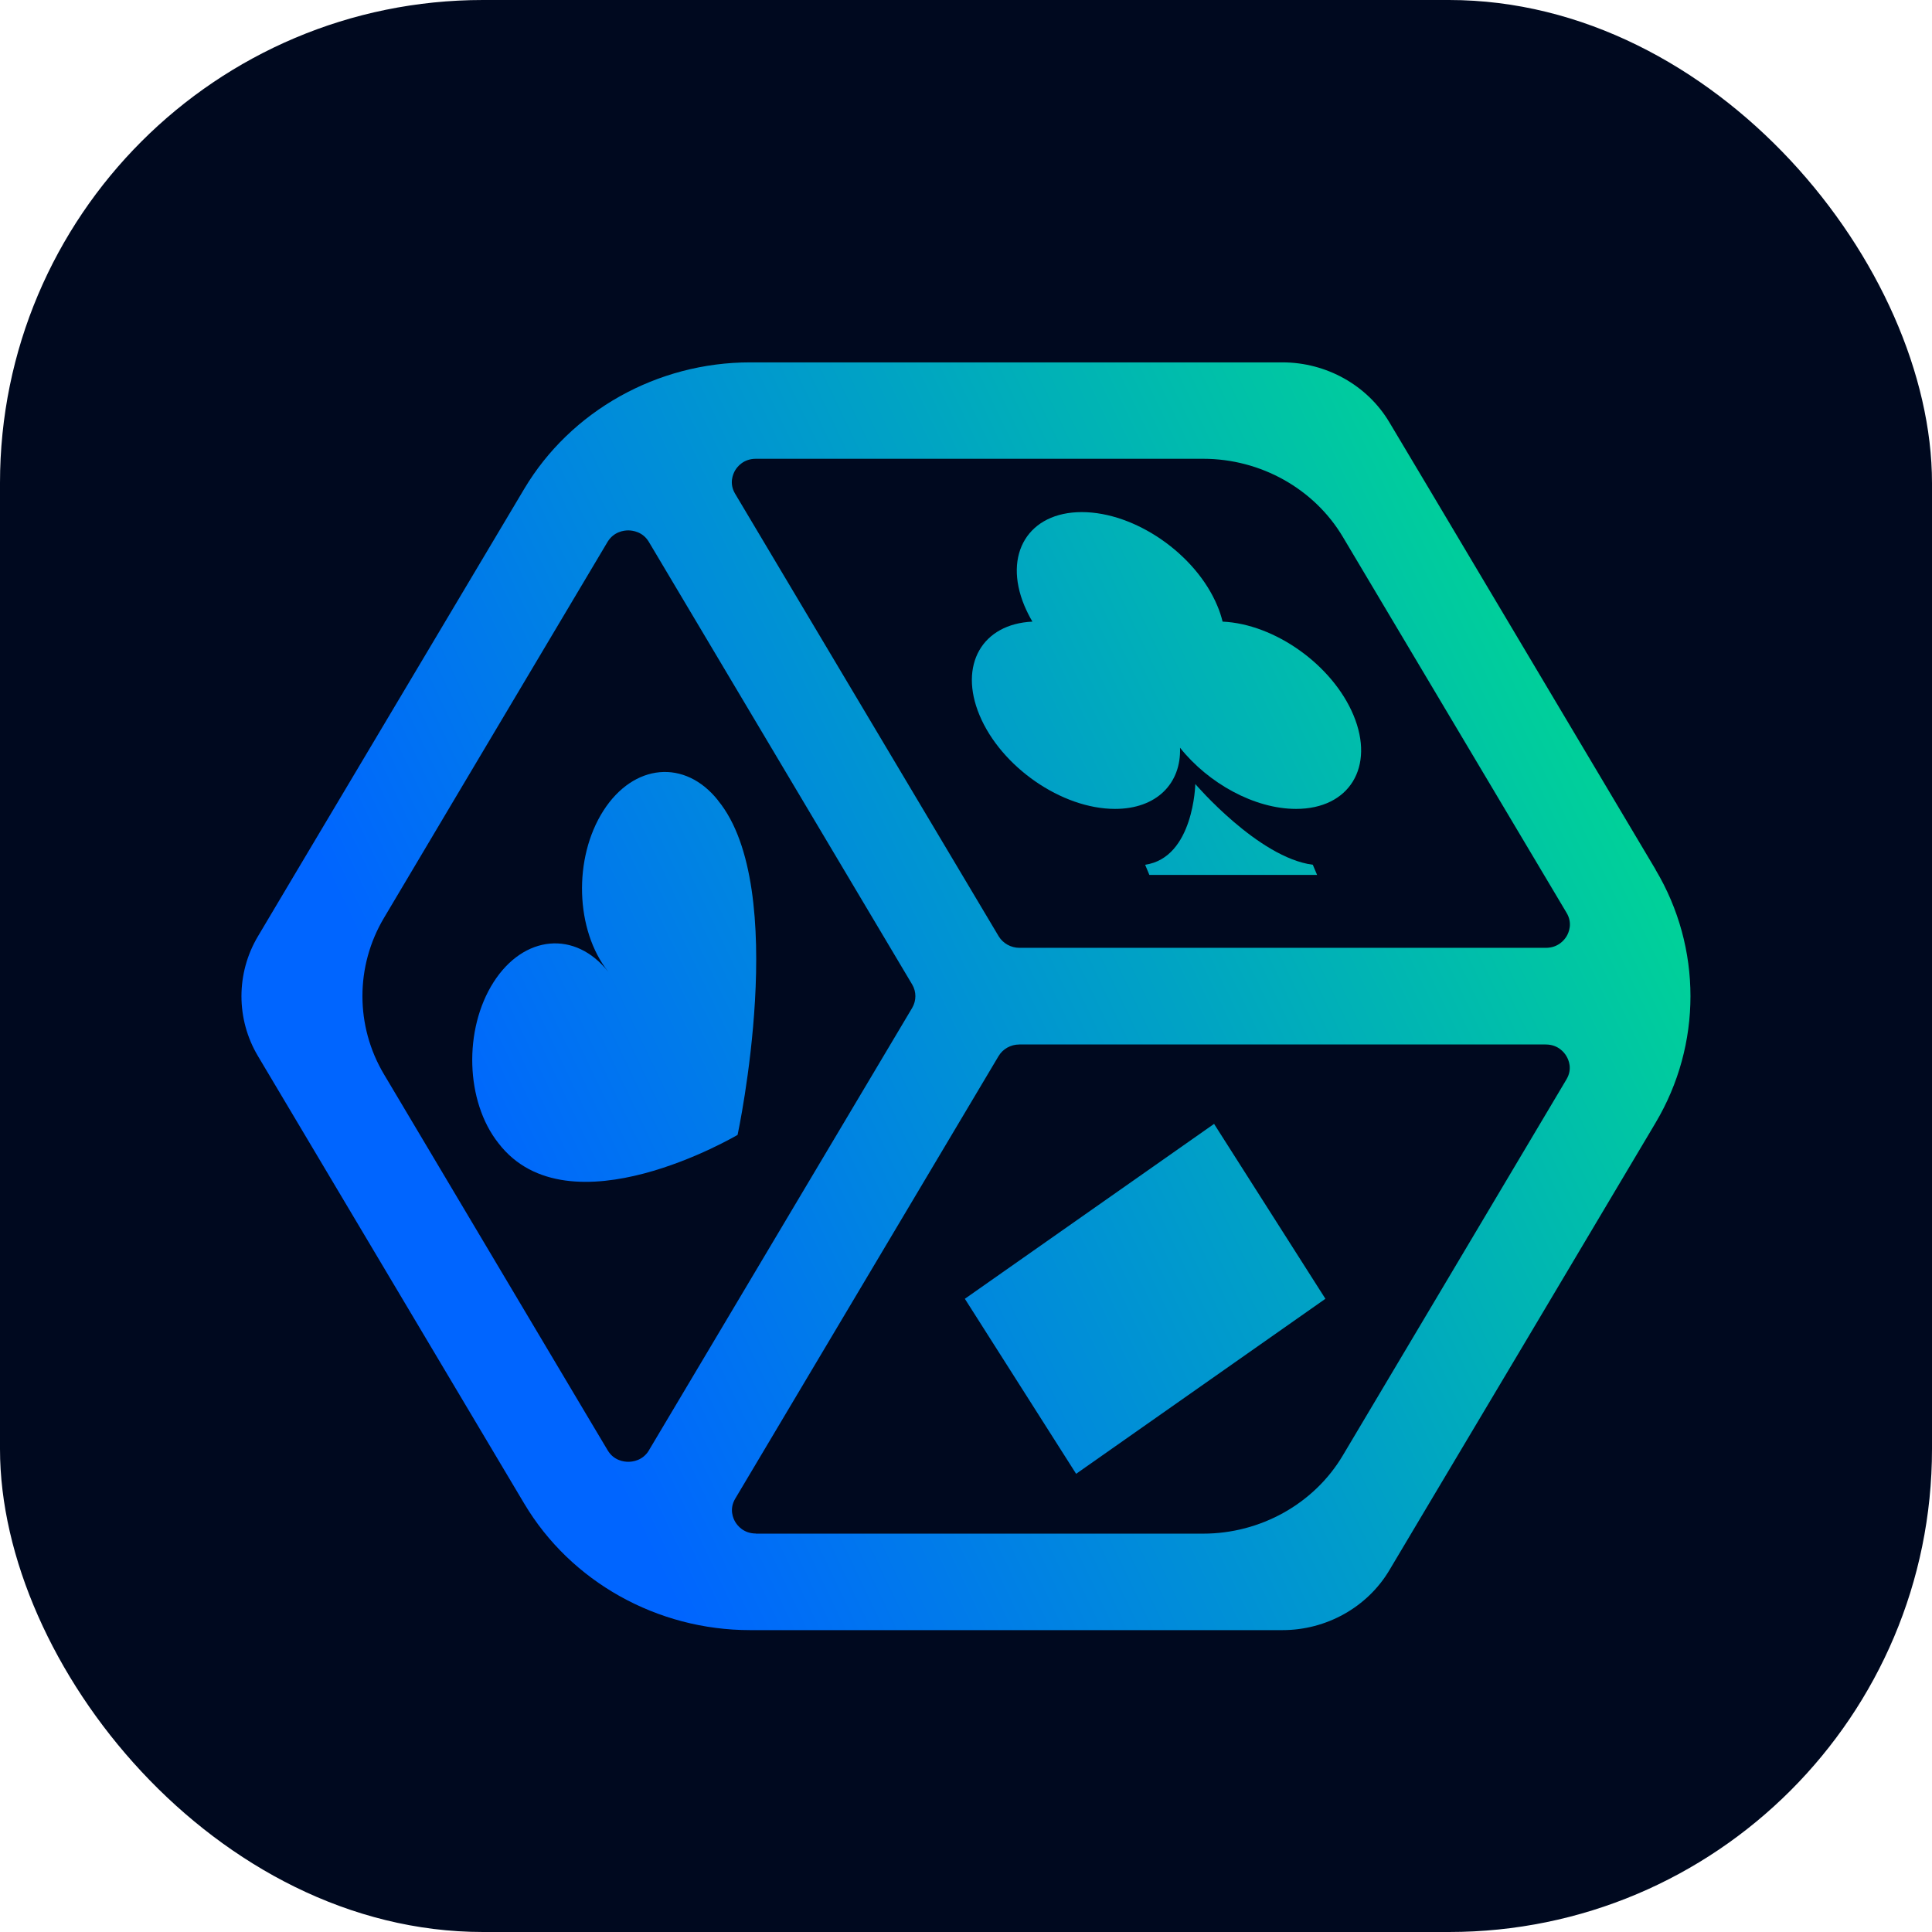 <?xml version="1.0" encoding="UTF-8"?> <svg xmlns="http://www.w3.org/2000/svg" width="32" height="32" viewBox="0 0 32 32" fill="none"><rect width="32" height="32" rx="8" fill="#00091F"></rect><g clip-path="url(#clip0_25012_11264)"><path d="M17.824 24.411L21.953 21.512L20.109 18.615L15.981 21.512L17.824 24.411Z" fill="url(#paint0_linear_25012_11264)"></path><path d="M11.893 13.257C11.345 12.567 10.495 12.645 9.994 13.428C9.493 14.212 9.527 15.406 10.075 16.096C9.527 15.406 8.676 15.484 8.175 16.268C7.675 17.051 7.709 18.245 8.256 18.935C9.42 20.45 12.21 18.801 12.217 18.797C12.219 18.786 13.091 14.72 11.893 13.259V13.257Z" fill="url(#paint1_linear_25012_11264)"></path><path d="M20.25 10.296C20.229 10.211 20.201 10.122 20.163 10.034C19.805 9.176 18.801 8.482 17.918 8.482C17.036 8.482 16.61 9.176 16.968 10.034C17.006 10.122 17.049 10.211 17.1 10.296C16.268 10.335 15.876 11.013 16.224 11.846C16.582 12.703 17.586 13.398 18.468 13.398C19.157 13.398 19.566 12.976 19.545 12.385C20.016 12.976 20.779 13.398 21.467 13.398C22.349 13.398 22.776 12.703 22.418 11.846C22.07 11.013 21.113 10.335 20.25 10.296Z" fill="url(#paint2_linear_25012_11264)"></path><path d="M19.798 12.986C19.798 12.986 19.773 14.207 18.967 14.323L19.037 14.491H21.815L21.744 14.323C20.843 14.207 19.798 12.986 19.798 12.986Z" fill="url(#paint3_linear_25012_11264)"></path><path d="M27.422 14.403L23.669 8.095L23.012 6.994C22.648 6.382 21.97 6.002 21.241 6.002H12.424C10.885 6.002 9.452 6.806 8.683 8.097L4.929 14.403L4.273 15.507C3.908 16.119 3.908 16.881 4.273 17.493L8.634 24.822L8.683 24.904C9.452 26.198 10.885 27 12.424 27H21.241C21.97 27 22.648 26.62 23.012 26.008L23.669 24.904L25.18 22.367L27.373 18.679L27.422 18.596C28.192 17.302 28.192 15.697 27.422 14.406V14.403ZM19.93 7.599C20.881 7.599 21.768 8.095 22.243 8.895L25.948 15.12C26.052 15.294 25.982 15.449 25.948 15.507C25.913 15.565 25.811 15.699 25.604 15.699H16.885C16.744 15.699 16.612 15.625 16.541 15.507L12.176 8.178C12.072 8.004 12.142 7.849 12.176 7.791C12.21 7.733 12.313 7.599 12.519 7.599H19.928H19.93ZM10.75 24.02C10.646 24.194 10.475 24.212 10.407 24.212C10.339 24.212 10.166 24.194 10.064 24.02L9.738 23.473L6.36 17.794C5.884 16.995 5.884 16.003 6.36 15.203L7.557 13.188L10.062 8.977C10.166 8.804 10.337 8.785 10.405 8.785C10.473 8.785 10.646 8.804 10.748 8.977L15.109 16.307C15.179 16.426 15.179 16.573 15.109 16.693L10.748 24.022L10.75 24.02ZM12.521 25.4C12.315 25.4 12.213 25.266 12.178 25.208C12.144 25.15 12.074 24.997 12.178 24.822L16.539 17.493C16.61 17.373 16.742 17.3 16.883 17.3H25.602C25.809 17.3 25.911 17.435 25.945 17.493C25.979 17.55 26.05 17.703 25.945 17.879L23.752 21.567L22.241 24.107C21.766 24.907 20.879 25.402 19.928 25.402H12.519L12.521 25.4Z" fill="url(#paint4_linear_25012_11264)"></path></g><defs><linearGradient id="paint0_linear_25012_11264" x1="35.068" y1="14.292" x2="8.707" y2="26.869" gradientUnits="userSpaceOnUse"><stop offset="0.02" stop-color="#0A006A"></stop><stop offset="0.22" stop-color="#00D496"></stop><stop offset="0.52" stop-color="#00A2C5"></stop><stop offset="0.92" stop-color="#0065FF"></stop></linearGradient><linearGradient id="paint1_linear_25012_11264" x1="31.521" y1="6.835" x2="5.152" y2="19.414" gradientUnits="userSpaceOnUse"><stop offset="0.02" stop-color="#FFE794"></stop><stop offset="0.22" stop-color="#00D496"></stop><stop offset="0.52" stop-color="#00A2C5"></stop><stop offset="0.92" stop-color="#0065FF"></stop></linearGradient><linearGradient id="paint2_linear_25012_11264" x1="31.044" y1="5.851" x2="4.685" y2="18.426" gradientUnits="userSpaceOnUse"><stop offset="0.02" stop-color="#FFE794"></stop><stop offset="0.22" stop-color="#00D496"></stop><stop offset="0.52" stop-color="#00A2C5"></stop><stop offset="0.92" stop-color="#0065FF"></stop></linearGradient><linearGradient id="paint3_linear_25012_11264" x1="32.34" y1="8.568" x2="5.979" y2="21.143" gradientUnits="userSpaceOnUse"><stop offset="0.02" stop-color="#FFE794"></stop><stop offset="0.22" stop-color="#00D496"></stop><stop offset="0.52" stop-color="#00A2C5"></stop><stop offset="0.92" stop-color="#0065FF"></stop></linearGradient><linearGradient id="paint4_linear_25012_11264" x1="32.681" y1="9.283" x2="6.32" y2="21.858" gradientUnits="userSpaceOnUse"><stop offset="0.02" stop-color="#FFE794"></stop><stop offset="0.22" stop-color="#00D496"></stop><stop offset="0.52" stop-color="#00A2C5"></stop><stop offset="0.92" stop-color="#0065FF"></stop></linearGradient><clipPath id="clip0_25012_11264"><rect width="24" height="21" fill="white" transform="translate(4 6)"></rect></clipPath></defs></svg> 